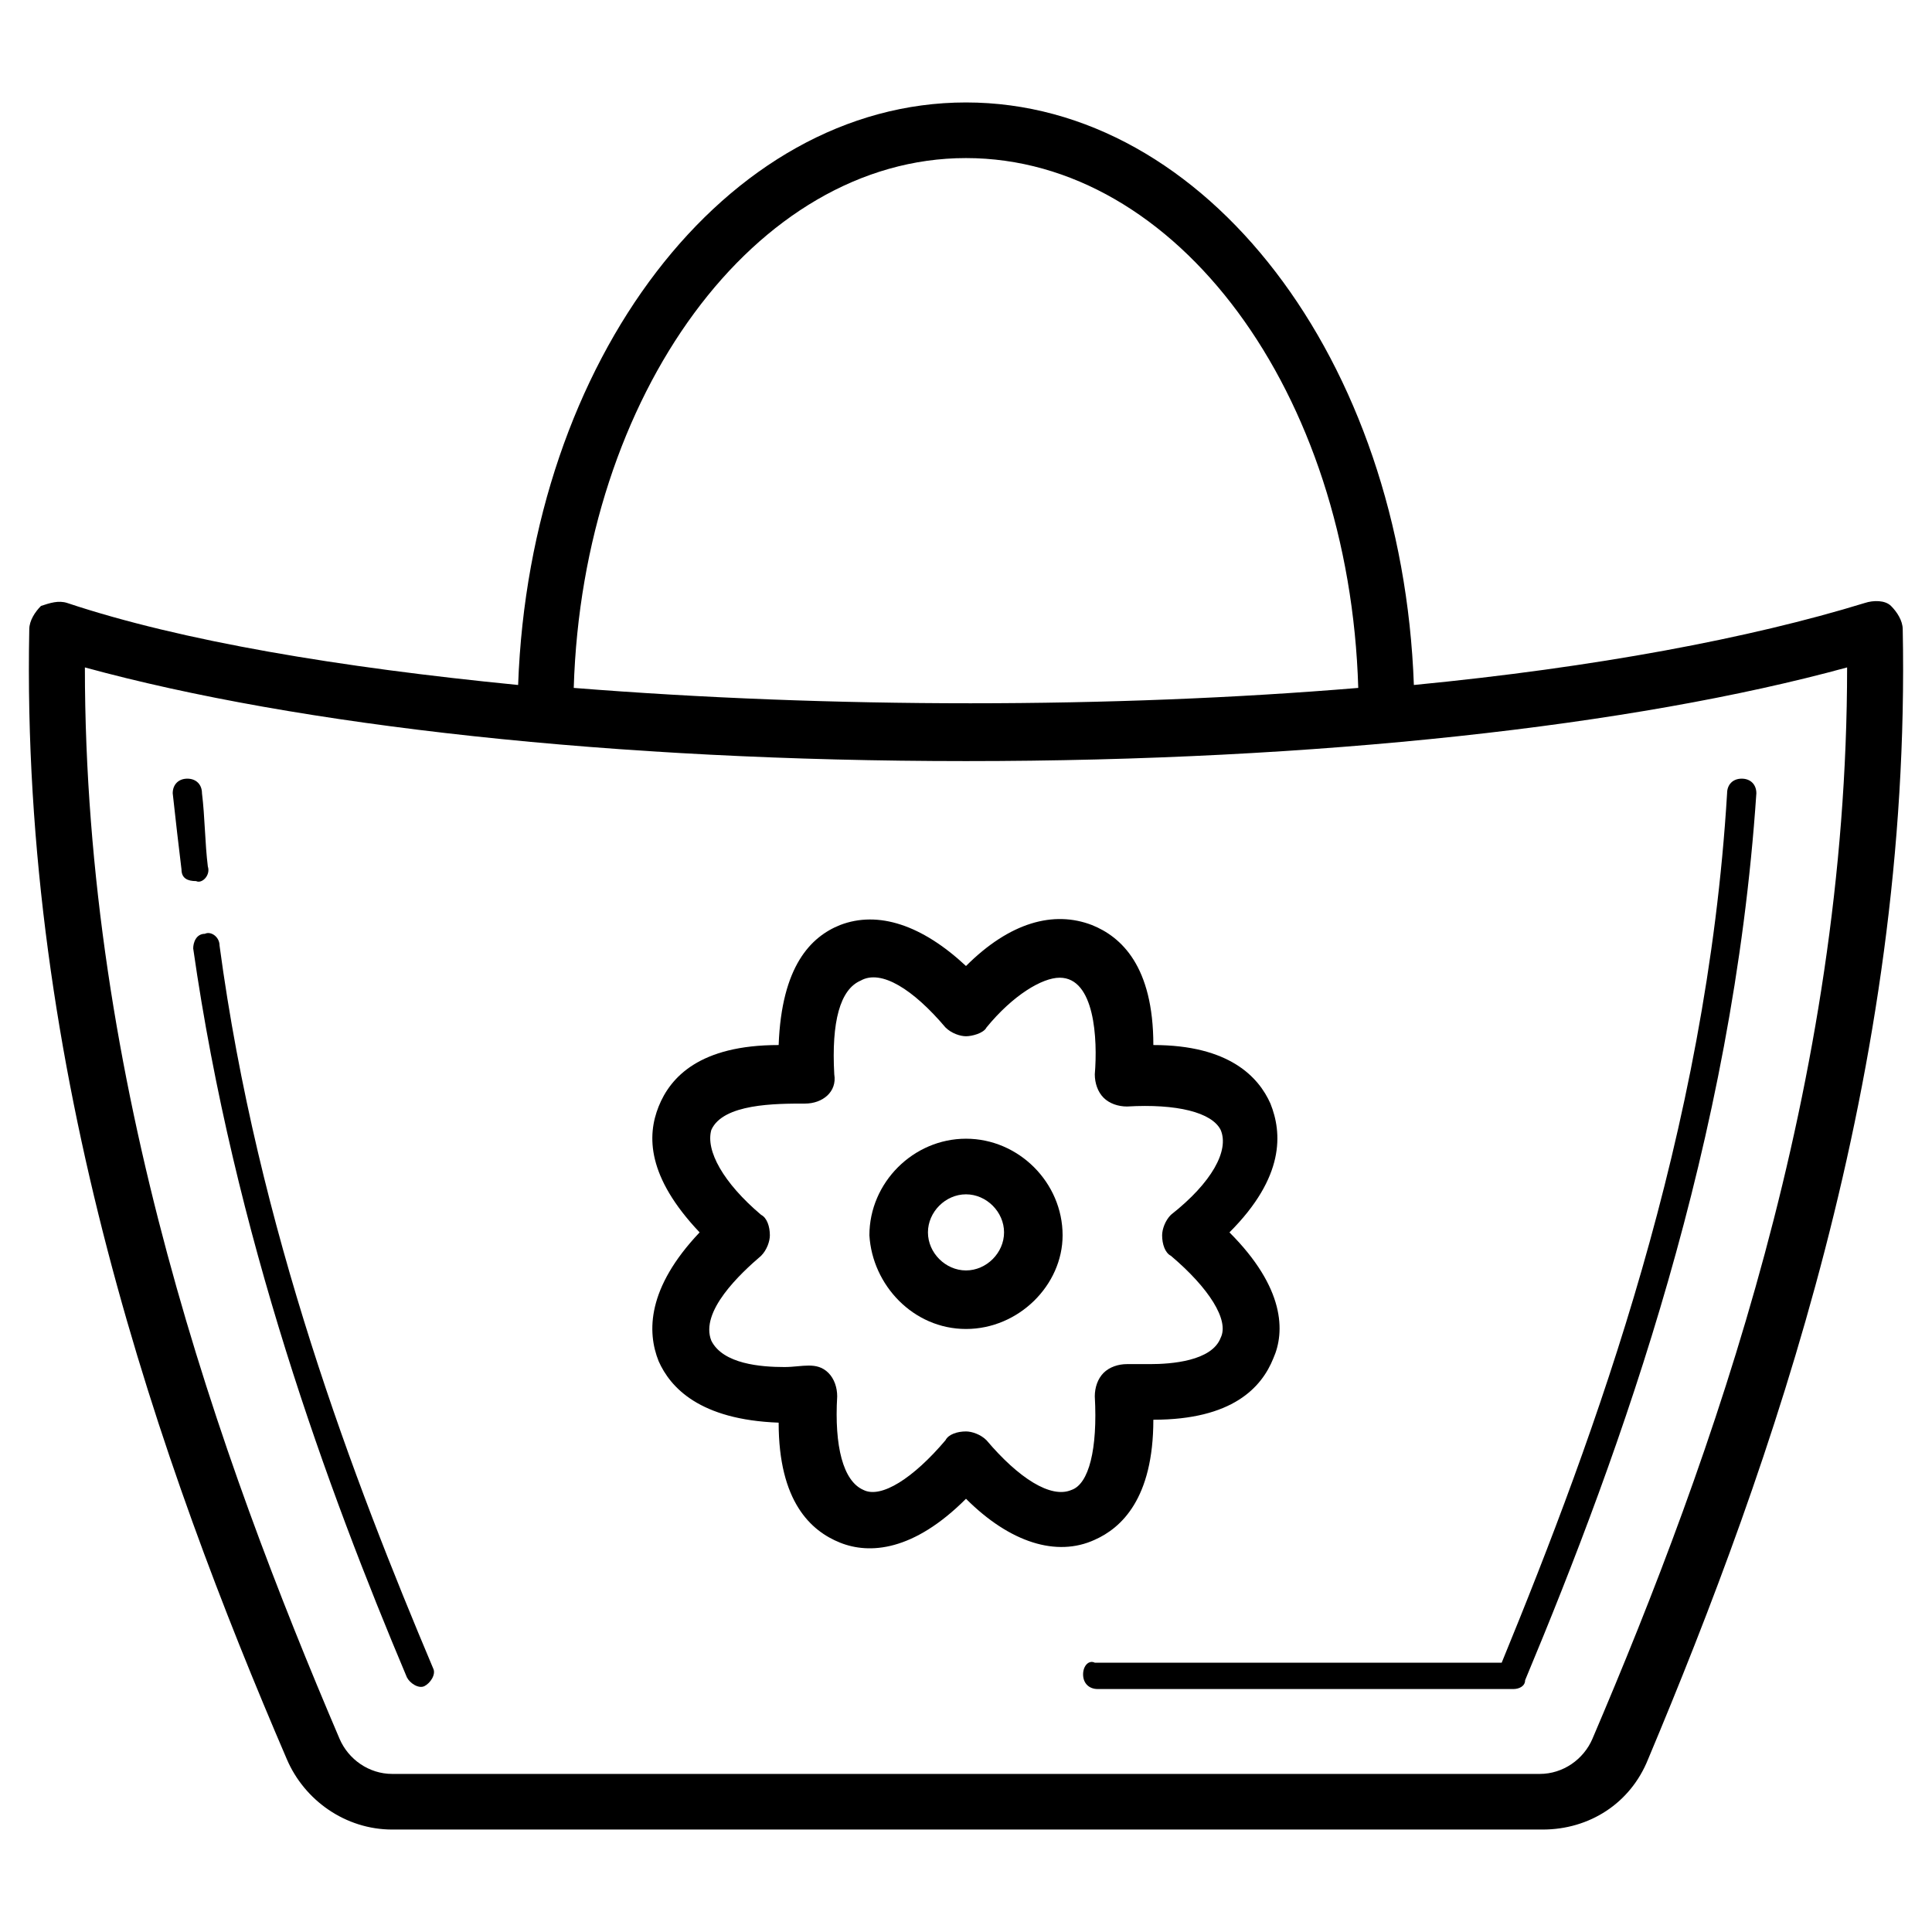 <svg xmlns="http://www.w3.org/2000/svg" id="Layer_1" height="512" viewBox="0 0 66 66" width="512"><g><path d="m65 21.5c0-.3-.2-.6-.4-.8s-.6-.2-.9-.1c-3.9 1.2-9.2 2.2-15.4 2.8-.4-11.1-7.1-19.9-15.3-19.9s-14.9 8.8-15.3 19.9c-6.1-.6-11.5-1.5-15.4-2.8-.3-.1-.6 0-.9.1-.2.2-.4.5-.4.8-.3 15.1 4.5 28.6 8.8 38.6.6 1.4 2 2.4 3.6 2.4h39.3c1.6 0 3-.9 3.6-2.4 4.2-10 9-23.5 8.7-38.6zm-32-16.1c7.2 0 13.1 8 13.4 18.1-8.4.7-18 .7-26.8 0 .3-10 6.2-18.1 13.4-18.1zm21.4 54c-.3.7-1 1.2-1.8 1.2h-39.2c-.8 0-1.5-.5-1.8-1.2-4.1-9.6-8.7-22.4-8.7-36.6 7.3 2 18.1 3.2 30.1 3.2s22.8-1.2 30.1-3.2c0 14.2-4.6 27-8.7 36.6z"></path><path d="m37 57.2c0 .3.2.5.5.5h14.2c.2 0 .4-.1.4-.3 3.3-7.9 7.1-18.4 7.9-30.3 0-.3-.2-.5-.5-.5s-.5.2-.5.5c-.7 11.6-4.5 21.9-7.7 29.7h-13.9c-.2-.1-.4.1-.4.4z"></path><path d="m7.5 32.3c0-.3-.3-.5-.5-.4-.3 0-.4.3-.4.5 1.4 9.8 4.6 18.5 7.3 24.9.1.2.4.4.6.3s.4-.4.3-.6c-2.7-6.4-6-15-7.3-24.7z"></path><path d="m7.1 29.6c-.1-.8-.1-1.7-.2-2.5 0-.3-.2-.5-.5-.5s-.5.2-.5.5c.1.9.2 1.8.3 2.6 0 .3.2.4.5.4.2.1.5-.2.4-.5z"></path><path d="m28.7 31.6c-1 .4-2 1.4-2.1 4.1-2.7 0-3.7 1.1-4.1 2.1s-.4 2.4 1.4 4.3c-1.8 1.9-1.8 3.4-1.4 4.4.4.9 1.4 2 4.1 2.1 0 2.7 1.1 3.7 2.1 4.1s2.5.3 4.3-1.5c1.5 1.5 3.1 2 4.4 1.4.9-.4 2-1.4 2-4.1 2.7 0 3.7-1.1 4.1-2.1.4-.9.4-2.4-1.5-4.3 1.9-1.9 1.8-3.4 1.4-4.4-.4-.9-1.4-2-4-2 0-2.7-1.1-3.7-2.1-4.1-1.3-.5-2.8-.1-4.3 1.4-1.5-1.4-3-1.9-4.3-1.4zm3.6 3.5c.2.2.5.3.7.3s.6-.1.7-.3c.9-1.1 1.9-1.7 2.5-1.7 1.2 0 1.3 2.1 1.2 3.3 0 .3.1.6.3.8s.5.3.8.3c1.7-.1 2.9.2 3.2.8.3.7-.3 1.8-1.7 2.9-.2.2-.3.5-.3.7 0 .3.1.6.3.7 1.3 1.1 2 2.2 1.7 2.8-.3.8-1.7.9-2.4.9-.3 0-.5 0-.8 0s-.6.1-.8.3-.3.5-.3.8c.1 1.8-.2 3-.8 3.2-.7.3-1.8-.4-2.9-1.7-.2-.2-.5-.3-.7-.3-.3 0-.6.1-.7.3-1.1 1.3-2.2 2-2.8 1.7-.7-.3-1-1.5-.9-3.2 0-.3-.1-.6-.3-.8-.4-.4-.9-.2-1.5-.2-.8 0-2.1-.1-2.5-.9-.4-1 1-2.3 1.7-2.9.2-.2.3-.5.3-.7 0-.3-.1-.6-.3-.7-1.3-1.1-1.9-2.2-1.7-2.9.4-.9 2.2-.9 3.2-.9.6 0 1.1-.4 1-1-.1-1.8.2-2.9.9-3.2.7-.4 1.8.3 2.9 1.6z"></path><path d="m33 45.4c1.8 0 3.3-1.5 3.3-3.2 0-1.8-1.5-3.3-3.3-3.3s-3.3 1.5-3.3 3.3c.1 1.7 1.5 3.2 3.3 3.2zm0-4.6c.7 0 1.3.6 1.3 1.3s-.6 1.3-1.3 1.3-1.3-.6-1.3-1.3.6-1.3 1.3-1.3z"></path></g></svg>